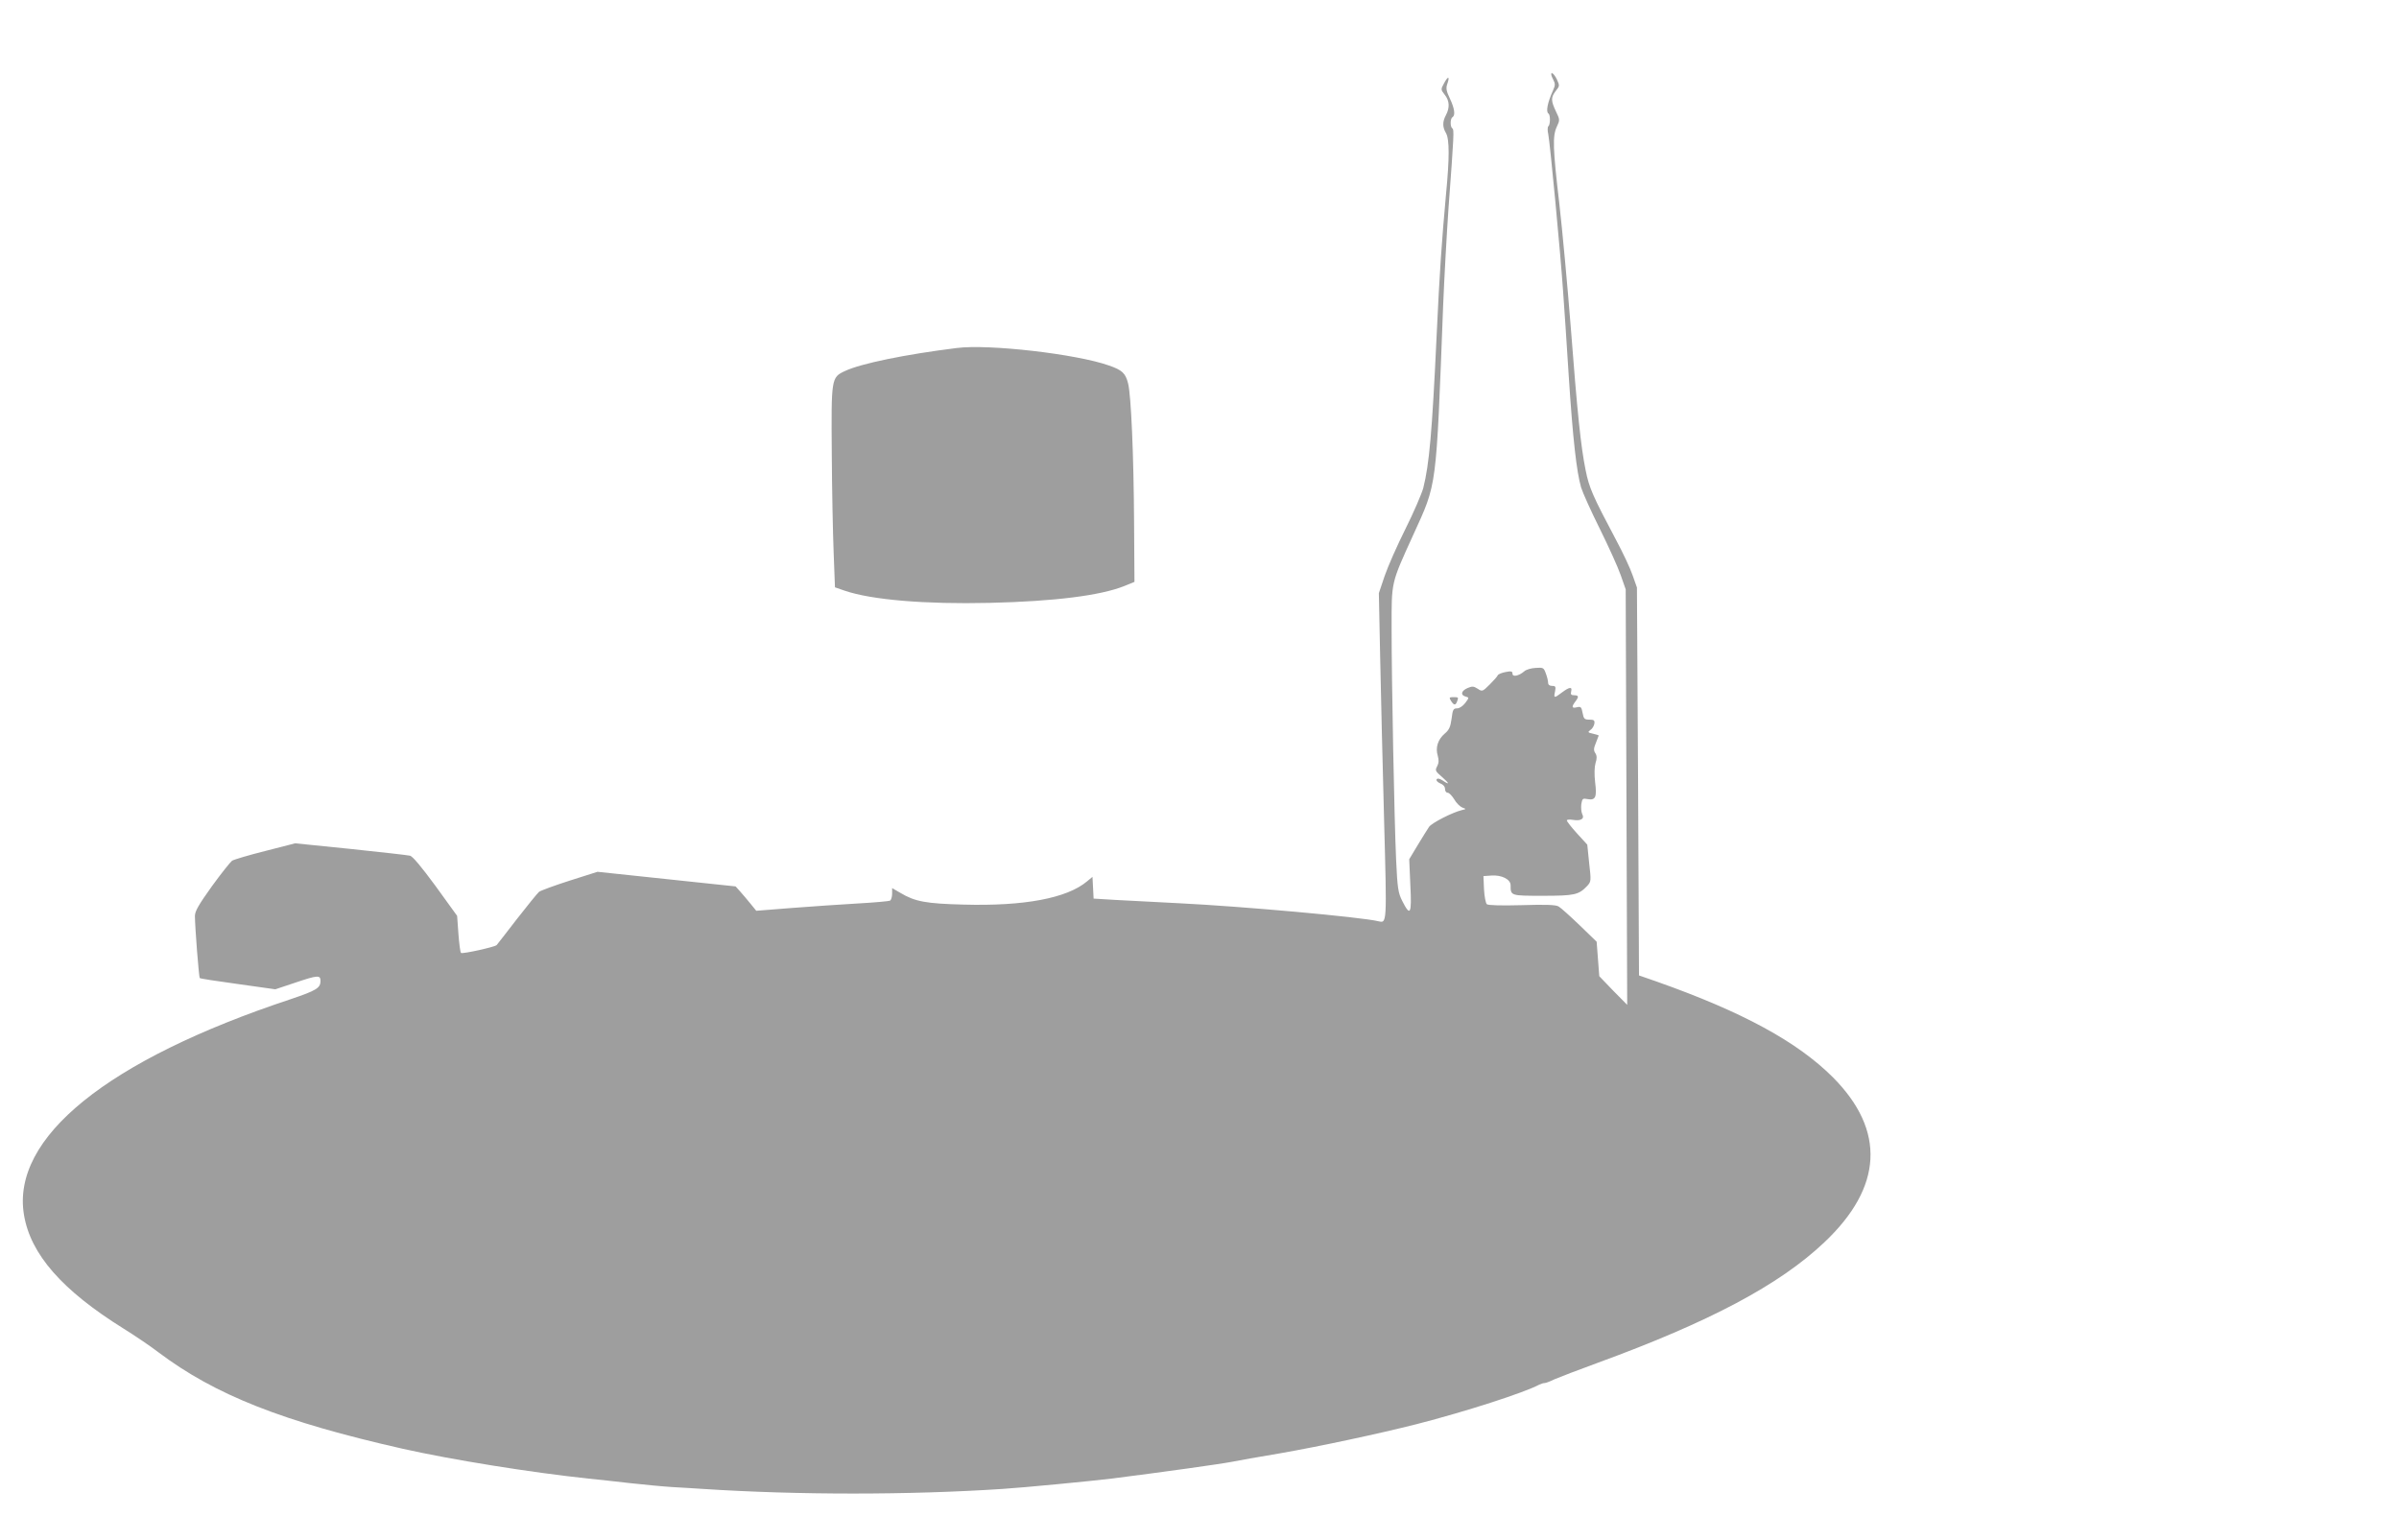 <?xml version="1.0" standalone="no"?>
<!DOCTYPE svg PUBLIC "-//W3C//DTD SVG 20010904//EN"
 "http://www.w3.org/TR/2001/REC-SVG-20010904/DTD/svg10.dtd">
<svg version="1.0" xmlns="http://www.w3.org/2000/svg"
 width="1280pt" height="822pt" viewBox="0 0 1280 822"
 preserveAspectRatio="xMidYMid meet">
<g transform="translate(0,822) scale(0.1,-0.1)"
fill="#9e9e9e" stroke="none">
<path d="M8285 7800 c14 -27 14 -34 1 -63 -29 -64 -39 -114 -24 -123 11 -7 10
-61 -1 -68 -4 -3 -5 -23 0 -43 9 -44 65 -632 79 -838 6 -77 19 -279 30 -450
22 -338 42 -513 66 -596 9 -29 54 -129 100 -221 46 -93 96 -203 111 -246 l27
-77 4 -1108 4 -1109 -75 76 -74 77 -7 92 -7 92 -91 88 c-50 48 -100 93 -112
100 -15 9 -68 11 -196 7 -110 -3 -179 -1 -187 5 -6 6 -13 42 -15 80 l-3 70 42
3 c55 4 103 -20 103 -52 0 -56 -1 -56 172 -56 169 0 191 5 236 52 22 24 22 27
11 123 l-10 98 -55 60 c-30 33 -54 64 -54 69 0 5 15 6 33 3 42 -7 63 6 49 31
-5 11 -7 34 -5 52 5 31 8 33 33 28 43 -8 51 10 41 89 -5 44 -4 81 2 103 8 24
8 39 -1 53 -10 15 -9 26 3 55 8 20 15 38 15 39 0 2 -14 6 -31 10 -27 6 -29 8
-13 20 10 6 19 22 21 34 2 17 -2 21 -27 21 -26 0 -30 4 -36 36 -6 31 -9 35
-30 30 -28 -7 -30 2 -9 30 20 26 19 34 -6 34 -16 0 -20 5 -16 20 7 27 -9 25
-49 -5 -42 -32 -45 -31 -37 5 5 26 3 30 -16 30 -13 0 -21 6 -21 17 0 9 -5 31
-12 49 -11 31 -14 33 -54 30 -24 -1 -51 -9 -61 -18 -29 -25 -63 -32 -63 -13 0
13 -7 15 -37 9 -21 -4 -40 -12 -42 -18 -2 -6 -22 -28 -43 -49 -38 -38 -40 -38
-64 -22 -22 14 -29 14 -55 3 -33 -15 -38 -37 -9 -45 19 -5 19 -6 -2 -34 -13
-17 -31 -29 -44 -29 -20 0 -23 -7 -29 -55 -6 -44 -13 -60 -37 -80 -36 -31 -50
-74 -37 -117 7 -24 6 -40 -3 -57 -12 -22 -10 -26 26 -57 41 -36 42 -45 2 -18
-16 10 -26 12 -31 5 -3 -6 5 -15 19 -21 16 -6 26 -17 26 -30 0 -11 6 -20 14
-20 8 0 23 -16 35 -35 11 -20 31 -39 43 -44 22 -8 22 -8 -3 -14 -52 -13 -159
-68 -174 -89 -9 -13 -36 -57 -61 -98 l-45 -75 6 -139 c8 -155 0 -170 -44 -82
-21 42 -25 67 -32 219 -10 225 -24 952 -24 1232 0 255 -5 236 116 502 127 279
121 232 159 1223 6 146 19 382 29 525 29 390 30 414 20 420 -12 8 -12 52 1 60
16 10 11 46 -14 99 -19 40 -22 55 -14 78 15 42 4 44 -17 4 -18 -33 -18 -34 3
-61 26 -32 28 -69 7 -109 -19 -35 -19 -64 0 -96 19 -33 19 -134 0 -330 -22
-242 -34 -409 -50 -755 -24 -514 -39 -681 -71 -809 -9 -32 -51 -130 -95 -218
-44 -88 -94 -201 -111 -251 l-31 -92 7 -345 c4 -190 13 -581 21 -870 15 -554
15 -546 -30 -536 -95 23 -734 80 -1060 96 -126 7 -282 15 -345 18 l-115 7 -3
58 -3 58 -29 -24 c-107 -90 -335 -133 -659 -124 -200 5 -259 16 -336 62 l-45
26 0 -30 c0 -16 -5 -33 -11 -37 -6 -3 -83 -10 -172 -15 -89 -5 -247 -16 -352
-24 l-190 -15 -30 37 c-16 20 -41 49 -55 65 l-25 28 -368 39 -369 39 -148 -47
c-81 -26 -155 -53 -164 -60 -9 -8 -62 -73 -118 -145 -56 -72 -104 -135 -108
-139 -9 -10 -180 -48 -190 -42 -4 2 -10 48 -14 101 l-7 97 -115 159 c-75 102
-123 160 -137 162 -12 3 -155 19 -317 36 l-295 30 -160 -41 c-88 -22 -168 -46
-177 -52 -9 -7 -58 -68 -108 -137 -70 -98 -90 -132 -90 -158 0 -55 21 -327 26
-331 2 -3 94 -17 204 -32 l199 -28 102 34 c124 42 139 43 139 11 0 -38 -21
-51 -157 -97 -981 -325 -1494 -740 -1425 -1152 35 -210 203 -402 532 -607 58
-36 141 -92 184 -125 304 -229 664 -371 1306 -516 263 -59 681 -126 990 -159
47 -5 146 -15 220 -24 74 -8 176 -18 225 -21 50 -3 124 -7 165 -10 505 -33
1100 -33 1600 0 112 7 473 42 580 55 276 35 584 78 645 90 28 6 142 26 255 45
212 37 529 105 730 156 261 67 571 167 652 210 10 5 23 9 30 9 6 0 30 9 52 20
23 10 127 50 231 88 596 218 968 415 1208 642 313 295 329 597 47 881 -190
190 -482 349 -940 511 l-95 33 -5 1035 -6 1035 -23 65 c-12 36 -52 121 -89
190 -123 232 -143 276 -162 372 -25 123 -44 302 -80 773 -17 215 -44 506 -60
647 -35 298 -37 363 -13 413 16 34 16 37 -5 80 -27 57 -28 75 -1 110 21 26 21
28 6 61 -9 19 -21 34 -27 34 -6 0 -4 -13 5 -30z"/>
<path d="M5105 6363 c-274 -34 -513 -83 -597 -123 -73 -34 -73 -38 -70 -440 1
-190 6 -428 10 -529 l7 -185 52 -18 c143 -49 429 -73 773 -65 345 8 592 39
719 90 l54 22 -2 310 c-2 368 -16 687 -32 749 -14 55 -31 71 -103 96 -173 61
-640 115 -811 93z"/>
<path d="M7742 4480 c15 -24 24 -25 32 -4 9 23 8 24 -19 24 -23 0 -24 -2 -13
-20z"/>
</g>
</svg>
